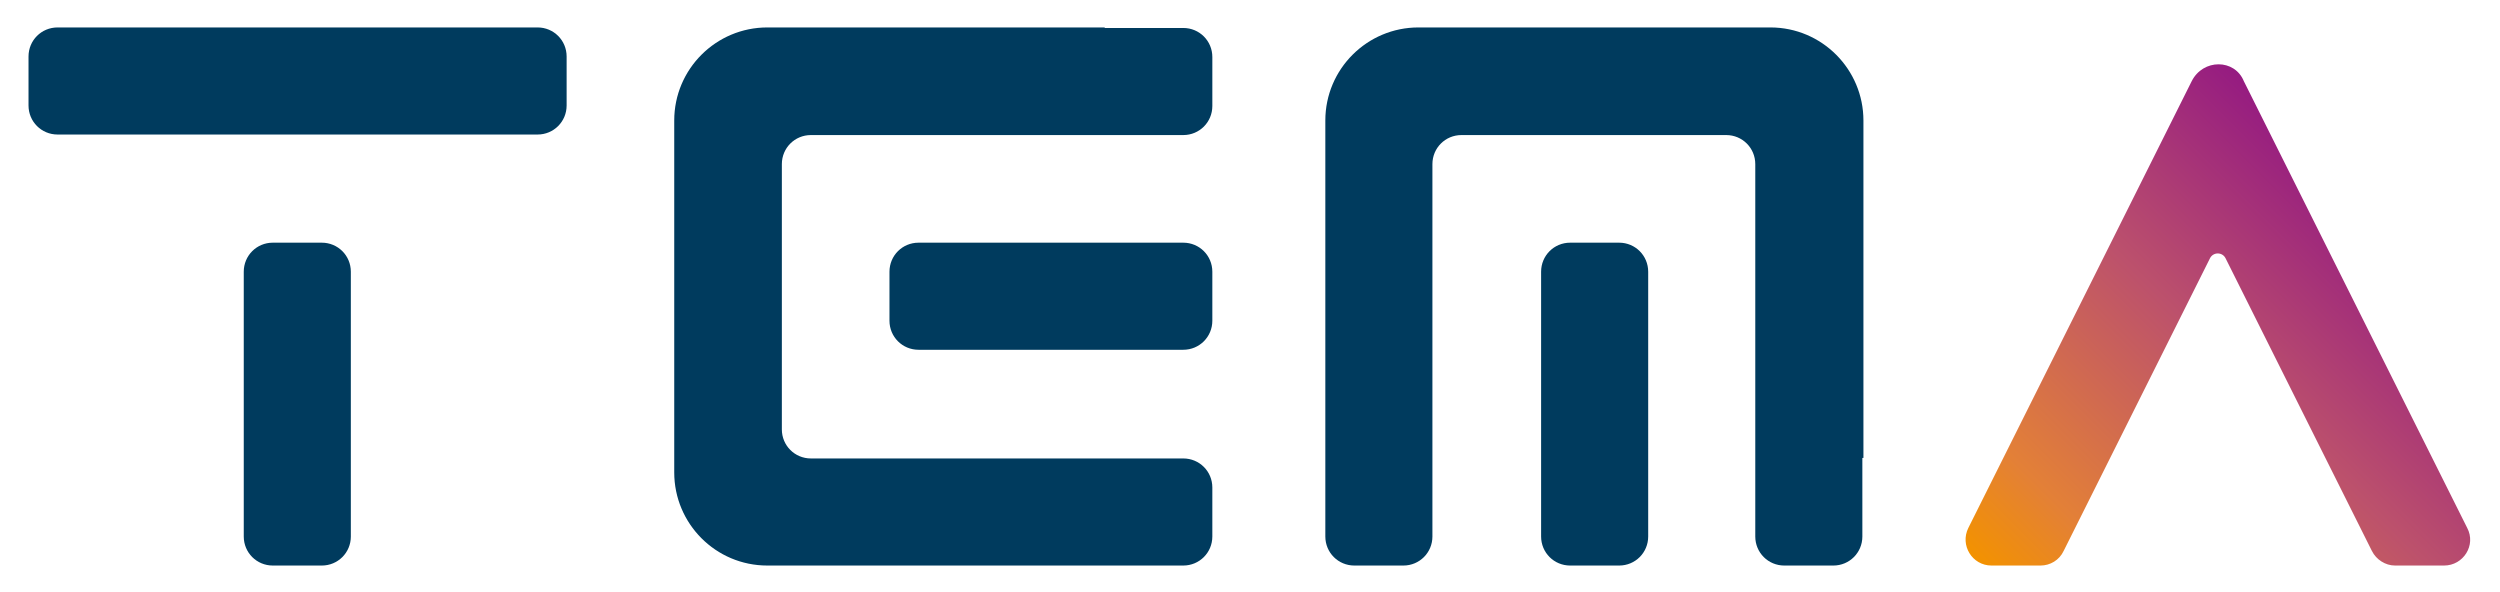 <?xml version="1.0" encoding="utf-8"?>
<!-- Generator: Adobe Illustrator 25.0.0, SVG Export Plug-In . SVG Version: 6.00 Build 0)  -->
<svg version="1.1" id="Livello_1" xmlns="http://www.w3.org/2000/svg" xmlns:xlink="http://www.w3.org/1999/xlink" x="0px" y="0px"
	 viewBox="0 0 464.6 110.1" style="enable-background:new 0 0 464.6 110.1;" xml:space="preserve">
<style type="text/css">
	.st0{fill:#003B5E;}
	.st1{fill:url(#SVGID_1_);}
</style>
<g>
	<g>
		<path class="st0" d="M45.3,65.1v20v14.6c0,3,2.4,5.4,5.4,5.4h9.1c3,0,5.4-2.4,5.4-5.4V85.1v-20V50.5c0-3-2.4-5.4-5.4-5.4h-9.1
			c-3,0-5.4,2.4-5.4,5.4V65.1z"/>
		<path class="st0" d="M85.3,5.1h-20h-20h-20H10.7c-3,0-5.4,2.4-5.4,5.4v9.1c0,3,2.4,5.4,5.4,5.4h14.6h20h20h20h14.6
			c3,0,5.4-2.4,5.4-5.4v-9.1c0-3-2.4-5.4-5.4-5.4H85.3z"/>
	</g>
	<g>
		<path class="st0" d="M205.3,5.1h-20h-20h-20h-2.7c-9.5,0-17.3,7.7-17.3,17.3v2.7v20v20v20v2.7c0,9.5,7.7,17.3,17.3,17.3h2.7h20h20
			h20h14.6c3,0,5.4-2.4,5.4-5.4v-9.1c0-3-2.4-5.4-5.4-5.4h-14.6h-20h-20h-14.6c-3,0-5.4-2.4-5.4-5.4V65.1v-20V30.5
			c0-3,2.4-5.4,5.4-5.4h14.6h20h20h14.6c3,0,5.4-2.4,5.4-5.4v-9.1c0-3-2.4-5.4-5.4-5.4H205.3z"/>
		<path class="st0" d="M185.3,45.1h-14.6c-3,0-5.4,2.4-5.4,5.4v9.1c0,3,2.4,5.4,5.4,5.4h14.6h20h14.6c3,0,5.4-2.4,5.4-5.4v-9.1
			c0-3-2.4-5.4-5.4-5.4h-14.6H185.3z"/>
	</g>
	<g>
		<path class="st0" d="M346.3,85.1v-20v-20v-20v-2.7c0-9.5-7.7-17.3-17.3-17.3h-2.7h-20h-20h-20h-2.7c-9.5,0-17.3,7.7-17.3,17.3v2.7
			v20v20v20v14.6c0,3,2.4,5.4,5.4,5.4h9.1c3,0,5.4-2.4,5.4-5.4V85.1v-20v-20V30.5c0-3,2.4-5.4,5.4-5.4h14.6h20h14.6
			c3,0,5.4,2.4,5.4,5.4v14.6v20v20v14.6c0,3,2.4,5.4,5.4,5.4h9.1c3,0,5.4-2.4,5.4-5.4V85.1z"/>
		<path class="st0" d="M306.3,65.1V50.5c0-3-2.4-5.4-5.4-5.4h-9.1c-3,0-5.4,2.4-5.4,5.4v14.6v20v14.6c0,3,2.4,5.4,5.4,5.4h9.1
			c3,0,5.4-2.4,5.4-5.4V85.1V65.1z"/>
	</g>
	<linearGradient id="SVGID_1_" gradientUnits="userSpaceOnUse" x1="377.416" y1="114.313" x2="447.199" y2="44.531">
		<stop  offset="0" style="stop-color:#F39200"/>
		<stop  offset="0.185" style="stop-color:#E38037"/>
		<stop  offset="0.598" style="stop-color:#BC516C"/>
		<stop  offset="1" style="stop-color:#951B81"/>
	</linearGradient>
	<path class="st1" d="M407.3,15.1l-41.5,83c-1.6,3.2,0.7,7,4.3,7h9.1c1.8,0,3.5-1,4.3-2.7l27.2-54.4c0.6-1.2,2.3-1.2,2.9,0
		l27.2,54.4c0.8,1.6,2.5,2.7,4.3,2.7h9.1c3.6,0,6-3.8,4.3-7l-41.5-83C415.3,10.9,409.4,10.9,407.3,15.1z"/>
</g>
</svg>
